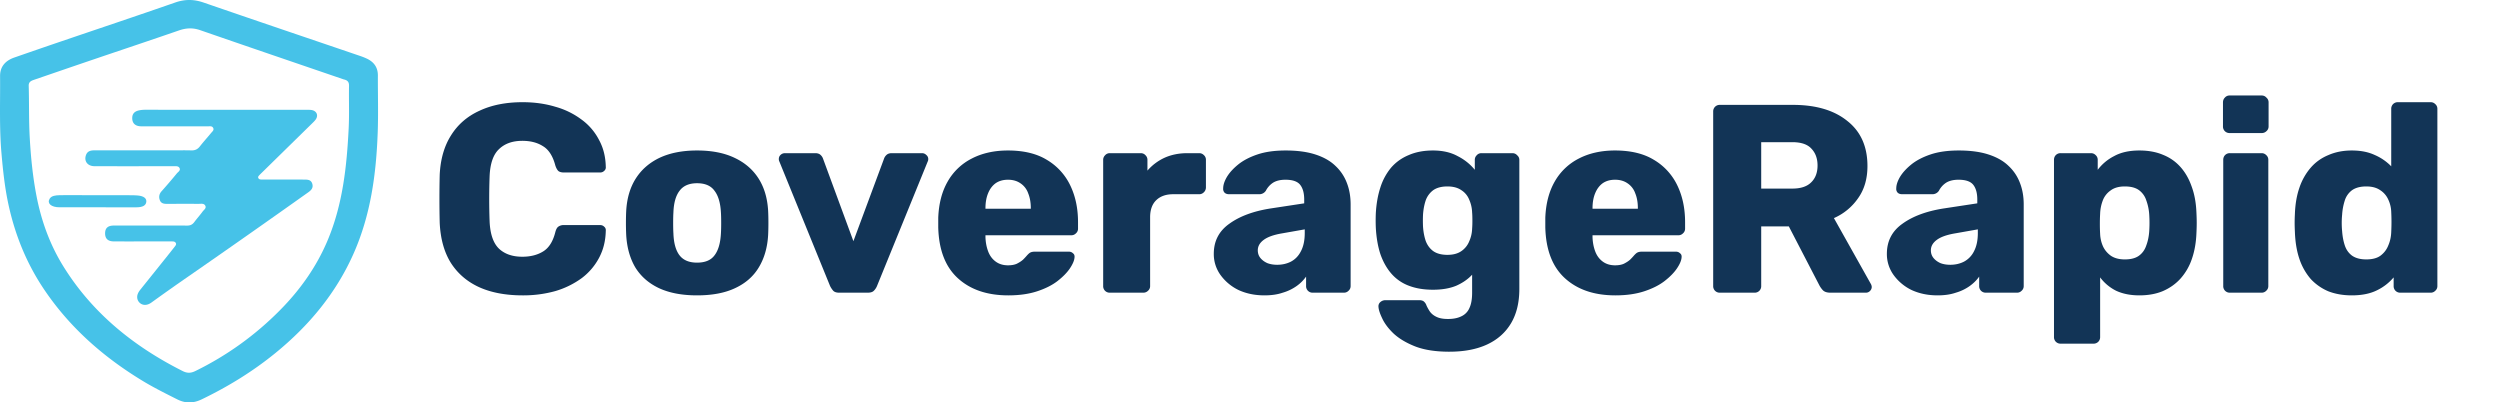 <svg width="205" height="33" fill="none" xmlns="http://www.w3.org/2000/svg"><path d="M42.854 24.22c-1.393 0-2.589-.227-3.586-.682-.983-.455-1.753-1.122-2.31-2.002-.543-.88-.843-1.973-.902-3.278a85.104 85.104 0 010-3.916c.059-1.276.367-2.354.924-3.234.557-.895 1.335-1.57 2.332-2.024.997-.47 2.178-.704 3.542-.704.968 0 1.863.125 2.684.374a6.45 6.45 0 012.156 1.056 4.738 4.738 0 011.43 1.672c.352.645.535 1.379.55 2.2a.36.36 0 01-.132.33.448.448 0 01-.33.132h-2.97c-.19 0-.337-.037-.44-.11-.103-.088-.19-.242-.264-.462-.205-.777-.543-1.305-1.012-1.584-.455-.293-1.02-.44-1.694-.44-.807 0-1.445.227-1.914.682-.47.44-.726 1.18-.77 2.222a51.753 51.753 0 000 3.696c.044 1.041.3 1.79.77 2.244.47.44 1.107.66 1.914.66.675 0 1.247-.147 1.716-.44.47-.293.8-.821.99-1.584.059-.22.14-.367.242-.44a.75.75 0 01.462-.132h2.97c.132 0 .242.044.33.132a.36.36 0 01.132.33c-.015.821-.198 1.562-.55 2.222a5.006 5.006 0 01-1.43 1.672 7.038 7.038 0 01-2.156 1.056 9.739 9.739 0 01-2.684.352zm14.303 0c-1.232 0-2.273-.198-3.124-.594-.836-.396-1.481-.96-1.936-1.694-.44-.748-.69-1.635-.748-2.662a19.961 19.961 0 01-.022-.99c0-.381.008-.711.022-.99.059-1.041.323-1.929.792-2.662.47-.733 1.122-1.298 1.958-1.694.85-.396 1.87-.594 3.058-.594 1.203 0 2.222.198 3.058.594.85.396 1.51.96 1.98 1.694.47.733.734 1.62.792 2.662.015.279.022.609.022.99 0 .367-.007.697-.022.99-.058 1.027-.315 1.914-.77 2.662-.44.733-1.085 1.298-1.936 1.694-.836.396-1.877.594-3.124.594zm0-2.684c.66 0 1.137-.198 1.43-.594.308-.396.484-.99.528-1.782.015-.22.022-.513.022-.88s-.007-.66-.022-.88c-.044-.777-.22-1.364-.528-1.76-.293-.41-.77-.616-1.43-.616-.645 0-1.122.205-1.43.616-.308.396-.476.983-.506 1.76-.014.22-.022.513-.022.88s.008.66.022.88c.03.792.198 1.386.506 1.782.308.396.785.594 1.43.594zM68.813 24c-.22 0-.381-.051-.484-.154a1.86 1.86 0 01-.264-.396l-4.158-10.208a.437.437 0 01-.044-.198c0-.132.044-.242.132-.33a.51.51 0 01.374-.154h2.486c.191 0 .338.051.44.154a.73.73 0 01.198.308l2.486 6.754 2.508-6.754a.73.73 0 01.198-.308c.103-.103.25-.154.44-.154h2.486c.132 0 .25.051.352.154a.417.417 0 01.154.33c0 .073-.014.14-.044.198L71.915 23.45a1.172 1.172 0 01-.264.396c-.102.103-.271.154-.506.154h-2.332zm13.865.22c-1.731 0-3.11-.47-4.136-1.408-1.027-.939-1.562-2.332-1.606-4.18v-.77c.044-1.159.3-2.149.77-2.97A4.73 4.73 0 0179.686 13c.85-.44 1.84-.66 2.97-.66 1.29 0 2.354.257 3.19.77a4.874 4.874 0 011.914 2.09c.425.88.638 1.885.638 3.014v.528a.502.502 0 01-.176.396.51.51 0 01-.374.154h-7.04v.154c.014.425.088.814.22 1.166s.337.63.616.836c.278.205.616.308 1.012.308.293 0 .535-.044.726-.132.205-.103.374-.213.506-.33.132-.132.234-.242.308-.33.132-.147.234-.235.308-.264.088-.044.22-.066.396-.066h2.728c.146 0 .264.044.352.132.102.073.146.183.132.33-.015.25-.14.55-.374.902-.235.352-.58.704-1.034 1.056-.44.337-.998.616-1.672.836-.675.22-1.46.33-2.354.33zm-1.87-7.106h3.718v-.044c0-.47-.074-.88-.22-1.232a1.616 1.616 0 00-.638-.814c-.28-.19-.616-.286-1.012-.286s-.734.095-1.012.286c-.264.19-.47.462-.616.814-.147.352-.22.763-.22 1.232v.044zM91.01 24a.536.536 0 01-.396-.154.536.536 0 01-.154-.396V13.11a.51.51 0 01.154-.374.502.502 0 01.396-.176h2.53c.161 0 .293.059.396.176a.51.51 0 01.154.374v.88a4.14 4.14 0 011.408-1.056c.557-.25 1.18-.374 1.87-.374h.968a.51.51 0 01.374.154.502.502 0 01.176.396v2.266a.547.547 0 01-.176.396.51.51 0 01-.374.154h-2.134c-.601 0-1.07.169-1.408.506-.323.323-.484.785-.484 1.386v5.632a.502.502 0 01-.176.396.536.536 0 01-.396.154H91.01zm12.679.22c-.792 0-1.503-.147-2.134-.44a3.936 3.936 0 01-1.474-1.232 2.917 2.917 0 01-.55-1.738c0-1.041.425-1.863 1.276-2.464.851-.616 1.98-1.034 3.388-1.254l2.75-.418v-.308c0-.528-.11-.931-.33-1.21-.22-.279-.623-.418-1.21-.418-.411 0-.748.08-1.012.242a1.731 1.731 0 00-.594.66.632.632 0 01-.55.286h-2.464c-.161 0-.286-.044-.374-.132a.444.444 0 01-.11-.352c0-.264.095-.565.286-.902.205-.352.513-.697.924-1.034.411-.337.939-.616 1.584-.836.645-.22 1.423-.33 2.332-.33.953 0 1.767.11 2.442.33.675.22 1.217.528 1.628.924.425.396.741.865.946 1.408.205.528.308 1.115.308 1.76v6.688a.503.503 0 01-.176.396.51.51 0 01-.374.154h-2.552a.537.537 0 01-.396-.154.535.535 0 01-.154-.396v-.77a3.194 3.194 0 01-.77.77 3.771 3.771 0 01-1.144.55c-.425.147-.924.22-1.496.22zm1.034-2.508c.425 0 .807-.088 1.144-.264.352-.19.623-.477.814-.858.205-.396.308-.887.308-1.474v-.308l-1.87.33c-.689.117-1.195.3-1.518.55-.308.235-.462.513-.462.836 0 .25.073.462.22.638.147.176.337.315.572.418.235.088.499.132.792.132zm14.121 7.128c-1.13 0-2.068-.147-2.816-.44-.734-.293-1.32-.645-1.76-1.056-.426-.41-.734-.821-.924-1.232-.191-.396-.294-.711-.308-.946a.442.442 0 01.154-.396.612.612 0 01.418-.154h2.794c.132 0 .242.03.33.088a.72.72 0 01.242.352c.073.161.168.33.286.506.132.176.308.315.528.418.234.117.55.176.946.176.44 0 .806-.073 1.1-.22a1.31 1.31 0 00.66-.682c.146-.308.22-.726.22-1.254v-1.474c-.338.367-.77.667-1.298.902-.528.22-1.166.33-1.914.33s-1.408-.11-1.98-.33a3.535 3.535 0 01-1.43-.99c-.382-.44-.682-.975-.902-1.606-.206-.63-.33-1.357-.374-2.178a14.547 14.547 0 010-1.144c.044-.792.168-1.503.374-2.134a4.81 4.81 0 01.88-1.628c.396-.455.88-.8 1.452-1.034.572-.25 1.232-.374 1.98-.374.792 0 1.466.154 2.024.462a4.3 4.3 0 011.408 1.122v-.814c0-.147.051-.271.154-.374a.5.5 0 01.396-.176h2.53c.161 0 .293.059.396.176a.48.48 0 01.176.374v10.582c0 1.115-.228 2.053-.682 2.816-.455.763-1.108 1.342-1.958 1.738-.851.396-1.885.594-3.102.594zm-.154-7.942c.469 0 .85-.103 1.144-.308a1.77 1.77 0 00.638-.792c.146-.323.227-.667.242-1.034a8.33 8.33 0 00.022-.682c0-.293-.008-.513-.022-.66a2.804 2.804 0 00-.242-1.056 1.64 1.64 0 00-.638-.77c-.294-.205-.675-.308-1.144-.308-.484 0-.873.103-1.166.308a1.788 1.788 0 00-.616.836c-.118.352-.191.74-.22 1.166-.015.323-.015.653 0 .99.029.425.102.814.22 1.166.132.352.337.63.616.836.293.205.682.308 1.166.308zm13.767 3.322c-1.731 0-3.109-.47-4.136-1.408-1.027-.939-1.562-2.332-1.606-4.18v-.77c.044-1.159.301-2.149.77-2.97a4.73 4.73 0 011.98-1.892c.851-.44 1.841-.66 2.97-.66 1.291 0 2.354.257 3.19.77a4.87 4.87 0 011.914 2.09c.425.88.638 1.885.638 3.014v.528a.503.503 0 01-.176.396.51.51 0 01-.374.154h-7.04v.154c.015.425.088.814.22 1.166s.337.63.616.836c.279.205.616.308 1.012.308.293 0 .535-.044.726-.132.205-.103.374-.213.506-.33.132-.132.235-.242.308-.33.132-.147.235-.235.308-.264.088-.044.22-.066.396-.066h2.728c.147 0 .264.044.352.132.103.073.147.183.132.33-.015.25-.139.55-.374.902s-.579.704-1.034 1.056c-.44.337-.997.616-1.672.836-.675.22-1.459.33-2.354.33zm-1.87-7.106h3.718v-.044c0-.47-.073-.88-.22-1.232a1.618 1.618 0 00-.638-.814c-.279-.19-.616-.286-1.012-.286s-.733.095-1.012.286c-.264.19-.469.462-.616.814-.147.352-.22.763-.22 1.232v.044zM141.031 24a.537.537 0 01-.396-.154.539.539 0 01-.154-.396V9.15a.54.54 0 01.154-.396.537.537 0 01.396-.154h5.984c1.892 0 3.381.44 4.466 1.32 1.1.865 1.65 2.097 1.65 3.696 0 1.041-.256 1.921-.77 2.64a4.675 4.675 0 01-1.98 1.628l3.036 5.412a.548.548 0 01.066.242.461.461 0 01-.154.33.448.448 0 01-.33.132h-2.904c-.278 0-.484-.066-.616-.198a1.884 1.884 0 01-.286-.396l-2.508-4.84h-2.266v4.884a.535.535 0 01-.154.396.534.534 0 01-.396.154h-2.838zm3.388-8.536h2.552c.69 0 1.203-.169 1.54-.506.352-.337.528-.8.528-1.386 0-.572-.168-1.034-.506-1.386-.322-.352-.843-.528-1.562-.528h-2.552v3.806zm14.463 8.756c-.792 0-1.503-.147-2.134-.44a3.936 3.936 0 01-1.474-1.232 2.922 2.922 0 01-.55-1.738c0-1.041.426-1.863 1.276-2.464.851-.616 1.98-1.034 3.388-1.254l2.75-.418v-.308c0-.528-.11-.931-.33-1.21-.22-.279-.623-.418-1.21-.418-.41 0-.748.08-1.012.242a1.731 1.731 0 00-.594.66.632.632 0 01-.55.286h-2.464c-.161 0-.286-.044-.374-.132a.447.447 0 01-.11-.352c0-.264.096-.565.286-.902.206-.352.514-.697.924-1.034.411-.337.939-.616 1.584-.836.646-.22 1.423-.33 2.332-.33.954 0 1.768.11 2.442.33.675.22 1.218.528 1.628.924.426.396.741.865.946 1.408.206.528.308 1.115.308 1.76v6.688a.5.5 0 01-.176.396.507.507 0 01-.374.154h-2.552a.537.537 0 01-.396-.154.539.539 0 01-.154-.396v-.77c-.19.279-.447.535-.77.77a3.76 3.76 0 01-1.144.55c-.425.147-.924.22-1.496.22zm1.034-2.508c.426 0 .807-.088 1.144-.264a1.92 1.92 0 00.814-.858c.206-.396.308-.887.308-1.474v-.308l-1.87.33c-.689.117-1.195.3-1.518.55-.308.235-.462.513-.462.836 0 .25.074.462.22.638.147.176.338.315.572.418.235.088.499.132.792.132zm9.061 6.468a.537.537 0 01-.396-.154.535.535 0 01-.154-.396V13.11c0-.161.051-.293.154-.396a.537.537 0 01.396-.154h2.486a.51.51 0 01.374.154.503.503 0 01.176.396v.814a3.897 3.897 0 011.342-1.122c.557-.308 1.247-.462 2.068-.462.733 0 1.379.117 1.936.352.557.22 1.034.55 1.43.99.396.44.704.975.924 1.606.235.63.367 1.357.396 2.178.015.293.022.565.022.814 0 .25-.007.52-.022.814-.029.792-.154 1.503-.374 2.134a4.663 4.663 0 01-.924 1.606c-.396.44-.88.785-1.452 1.034-.557.235-1.203.352-1.936.352-.719 0-1.349-.125-1.892-.374a3.69 3.69 0 01-1.32-1.1v4.884a.535.535 0 01-.154.396.537.537 0 01-.396.154h-2.684zm5.258-6.908c.499 0 .887-.103 1.166-.308.279-.205.477-.484.594-.836.132-.352.213-.74.242-1.166.029-.455.029-.91 0-1.364a4.102 4.102 0 00-.242-1.166 1.655 1.655 0 00-.594-.836c-.279-.205-.667-.308-1.166-.308-.484 0-.873.11-1.166.33a1.752 1.752 0 00-.638.814 3.345 3.345 0 00-.22 1.1 15.141 15.141 0 000 1.65c.015.367.095.711.242 1.034.147.308.367.565.66.77.293.19.667.286 1.122.286zM182.856 24a.534.534 0 01-.396-.154.535.535 0 01-.154-.396V13.11c0-.161.051-.293.154-.396a.534.534 0 01.396-.154h2.596a.51.51 0 01.374.154.503.503 0 01.176.396v10.34a.503.503 0 01-.176.396.51.51 0 01-.374.154h-2.596zm-.022-13.09a.534.534 0 01-.396-.154.535.535 0 01-.154-.396V8.402c0-.161.051-.293.154-.396a.5.5 0 01.396-.176h2.618c.161 0 .293.059.396.176a.503.503 0 01.176.396v1.958a.503.503 0 01-.176.396.537.537 0 01-.396.154h-2.618zm10.013 13.31c-.704 0-1.342-.11-1.914-.33a4.192 4.192 0 01-1.452-1.012 4.91 4.91 0 01-.924-1.628c-.22-.645-.344-1.379-.374-2.2-.014-.293-.022-.55-.022-.77 0-.235.008-.491.022-.77.03-.792.154-1.503.374-2.134a4.91 4.91 0 01.924-1.628c.396-.455.88-.8 1.452-1.034.572-.25 1.21-.374 1.914-.374.734 0 1.364.125 1.892.374a4.2 4.2 0 011.342.924V8.93a.54.54 0 01.154-.396.537.537 0 01.396-.154h2.684c.147 0 .272.051.374.154a.5.5 0 01.176.396v14.52a.5.5 0 01-.176.396.507.507 0 01-.374.154h-2.486a.537.537 0 01-.396-.154.539.539 0 01-.154-.396v-.704a4.14 4.14 0 01-1.364 1.056c-.557.279-1.246.418-2.068.418zm1.188-2.948c.499 0 .888-.103 1.166-.308.294-.22.506-.499.638-.836.147-.337.228-.704.242-1.1a16.38 16.38 0 000-1.65 2.55 2.55 0 00-.242-1.012 1.766 1.766 0 00-.66-.77c-.293-.205-.674-.308-1.144-.308-.484 0-.872.103-1.166.308a1.667 1.667 0 00-.594.836 4.75 4.75 0 00-.22 1.166c-.044.455-.044.91 0 1.364.03.425.103.814.22 1.166.118.352.316.63.594.836.294.205.682.308 1.166.308z" fill="#123456"/><path d="M11.898 31.353c-3.348-1.996-6.156-4.47-8.269-7.6-1.474-2.183-2.422-4.56-2.957-7.082-.289-1.36-.433-2.736-.553-4.118-.183-2.103-.095-4.206-.113-6.31-.007-.766.418-1.265 1.175-1.528 1.303-.453 2.606-.903 3.912-1.347 3.092-1.053 6.19-2.087 9.273-3.162.798-.278 1.528-.272 2.324.002 4.255 1.468 8.52 2.908 12.782 4.36.21.07.417.149.614.242.602.285.902.742.9 1.377-.006 1.554.043 3.11-.013 4.663-.124 3.417-.573 6.786-1.996 9.98-1.423 3.195-3.619 5.86-6.402 8.126-1.837 1.496-3.855 2.738-6.02 3.784-.693.336-1.331.355-2.024.006-.882-.443-1.765-.882-2.633-1.393zM28.184 6.511c-3.924-1.343-7.852-2.68-11.77-4.038-.605-.21-1.15-.182-1.742.023-2.324.803-4.659 1.582-6.989 2.373-1.619.55-3.236 1.106-4.853 1.661-.251.086-.486.164-.476.504.041 1.398.006 2.797.081 4.196.089 1.624.248 3.238.557 4.837.394 2.033 1.09 3.977 2.2 5.768 2.335 3.77 5.7 6.537 9.784 8.59.376.19.676.18 1.05-.004a25.421 25.421 0 006.941-4.994c1.669-1.686 2.995-3.572 3.897-5.715 1.243-2.955 1.57-6.057 1.727-9.184.058-1.16.008-2.323.029-3.484.005-.286-.084-.458-.436-.533z" fill="#46C2E8"/><path d="M11.585 18.494c1.275 0 2.517-.005 3.759.004.255.002.432-.08.58-.277.222-.297.473-.575.692-.875.105-.144.331-.273.215-.486-.109-.199-.343-.144-.534-.144-.85-.003-1.7-.003-2.55.003-.263.002-.52-.014-.631-.283-.111-.268-.073-.524.137-.758a44.09 44.09 0 001.246-1.456c.105-.128.33-.242.221-.446-.099-.184-.32-.144-.503-.145h-2.026c-1.482 0-2.964.003-4.445-.003-.575-.002-.883-.43-.687-.933.12-.308.381-.367.686-.367 2.168.002 4.336 0 6.504 0 .48 0 .96-.01 1.438.005.3.01.515-.09.697-.322.295-.376.617-.733.922-1.101.098-.12.26-.234.18-.409-.09-.197-.298-.139-.465-.14-1.808-.002-3.617 0-5.425-.003-.508 0-.766-.253-.752-.707.009-.318.187-.505.492-.585.189-.049.383-.066.582-.066 4.434.003 8.868.003 13.302.004.12 0 .242 0 .357.023.386.078.538.42.328.746-.074.114-.176.213-.275.31l-4.166 4.084c-.069.067-.138.134-.203.205-.057.062-.122.128-.08.222.045.101.14.125.243.126.348.002.697.003 1.046.003.828 0 1.656-.003 2.483.002.275.002.552.01.654.342.098.322-.07.517-.312.69a961.594 961.594 0 01-9.818 6.89 182.855 182.855 0 00-3.055 2.158c-.597.433-1.1.07-1.165-.344-.045-.288.102-.525.28-.746.739-.92 1.477-1.84 2.215-2.762.192-.24.384-.482.573-.725.071-.092.159-.188.085-.313-.07-.116-.195-.118-.317-.118h-2.615c-.72 0-1.438.003-2.157-.003-.478-.005-.707-.232-.702-.673.005-.421.232-.625.71-.626.742-.003 1.482 0 2.256 0z" fill="#46C2E8"/><path d="M6.34 16.003c1.469.002 2.902.003 4.335.006.204 0 .41.003.612.02.493.041.745.233.71.526-.035.292-.298.443-.796.444C9.095 17 6.987 17 4.88 16.998c-.68-.001-1.039-.318-.81-.7.148-.248.484-.284.826-.292.469-.011.939-.003 1.445-.003z" fill="#46C2E8"/></svg>